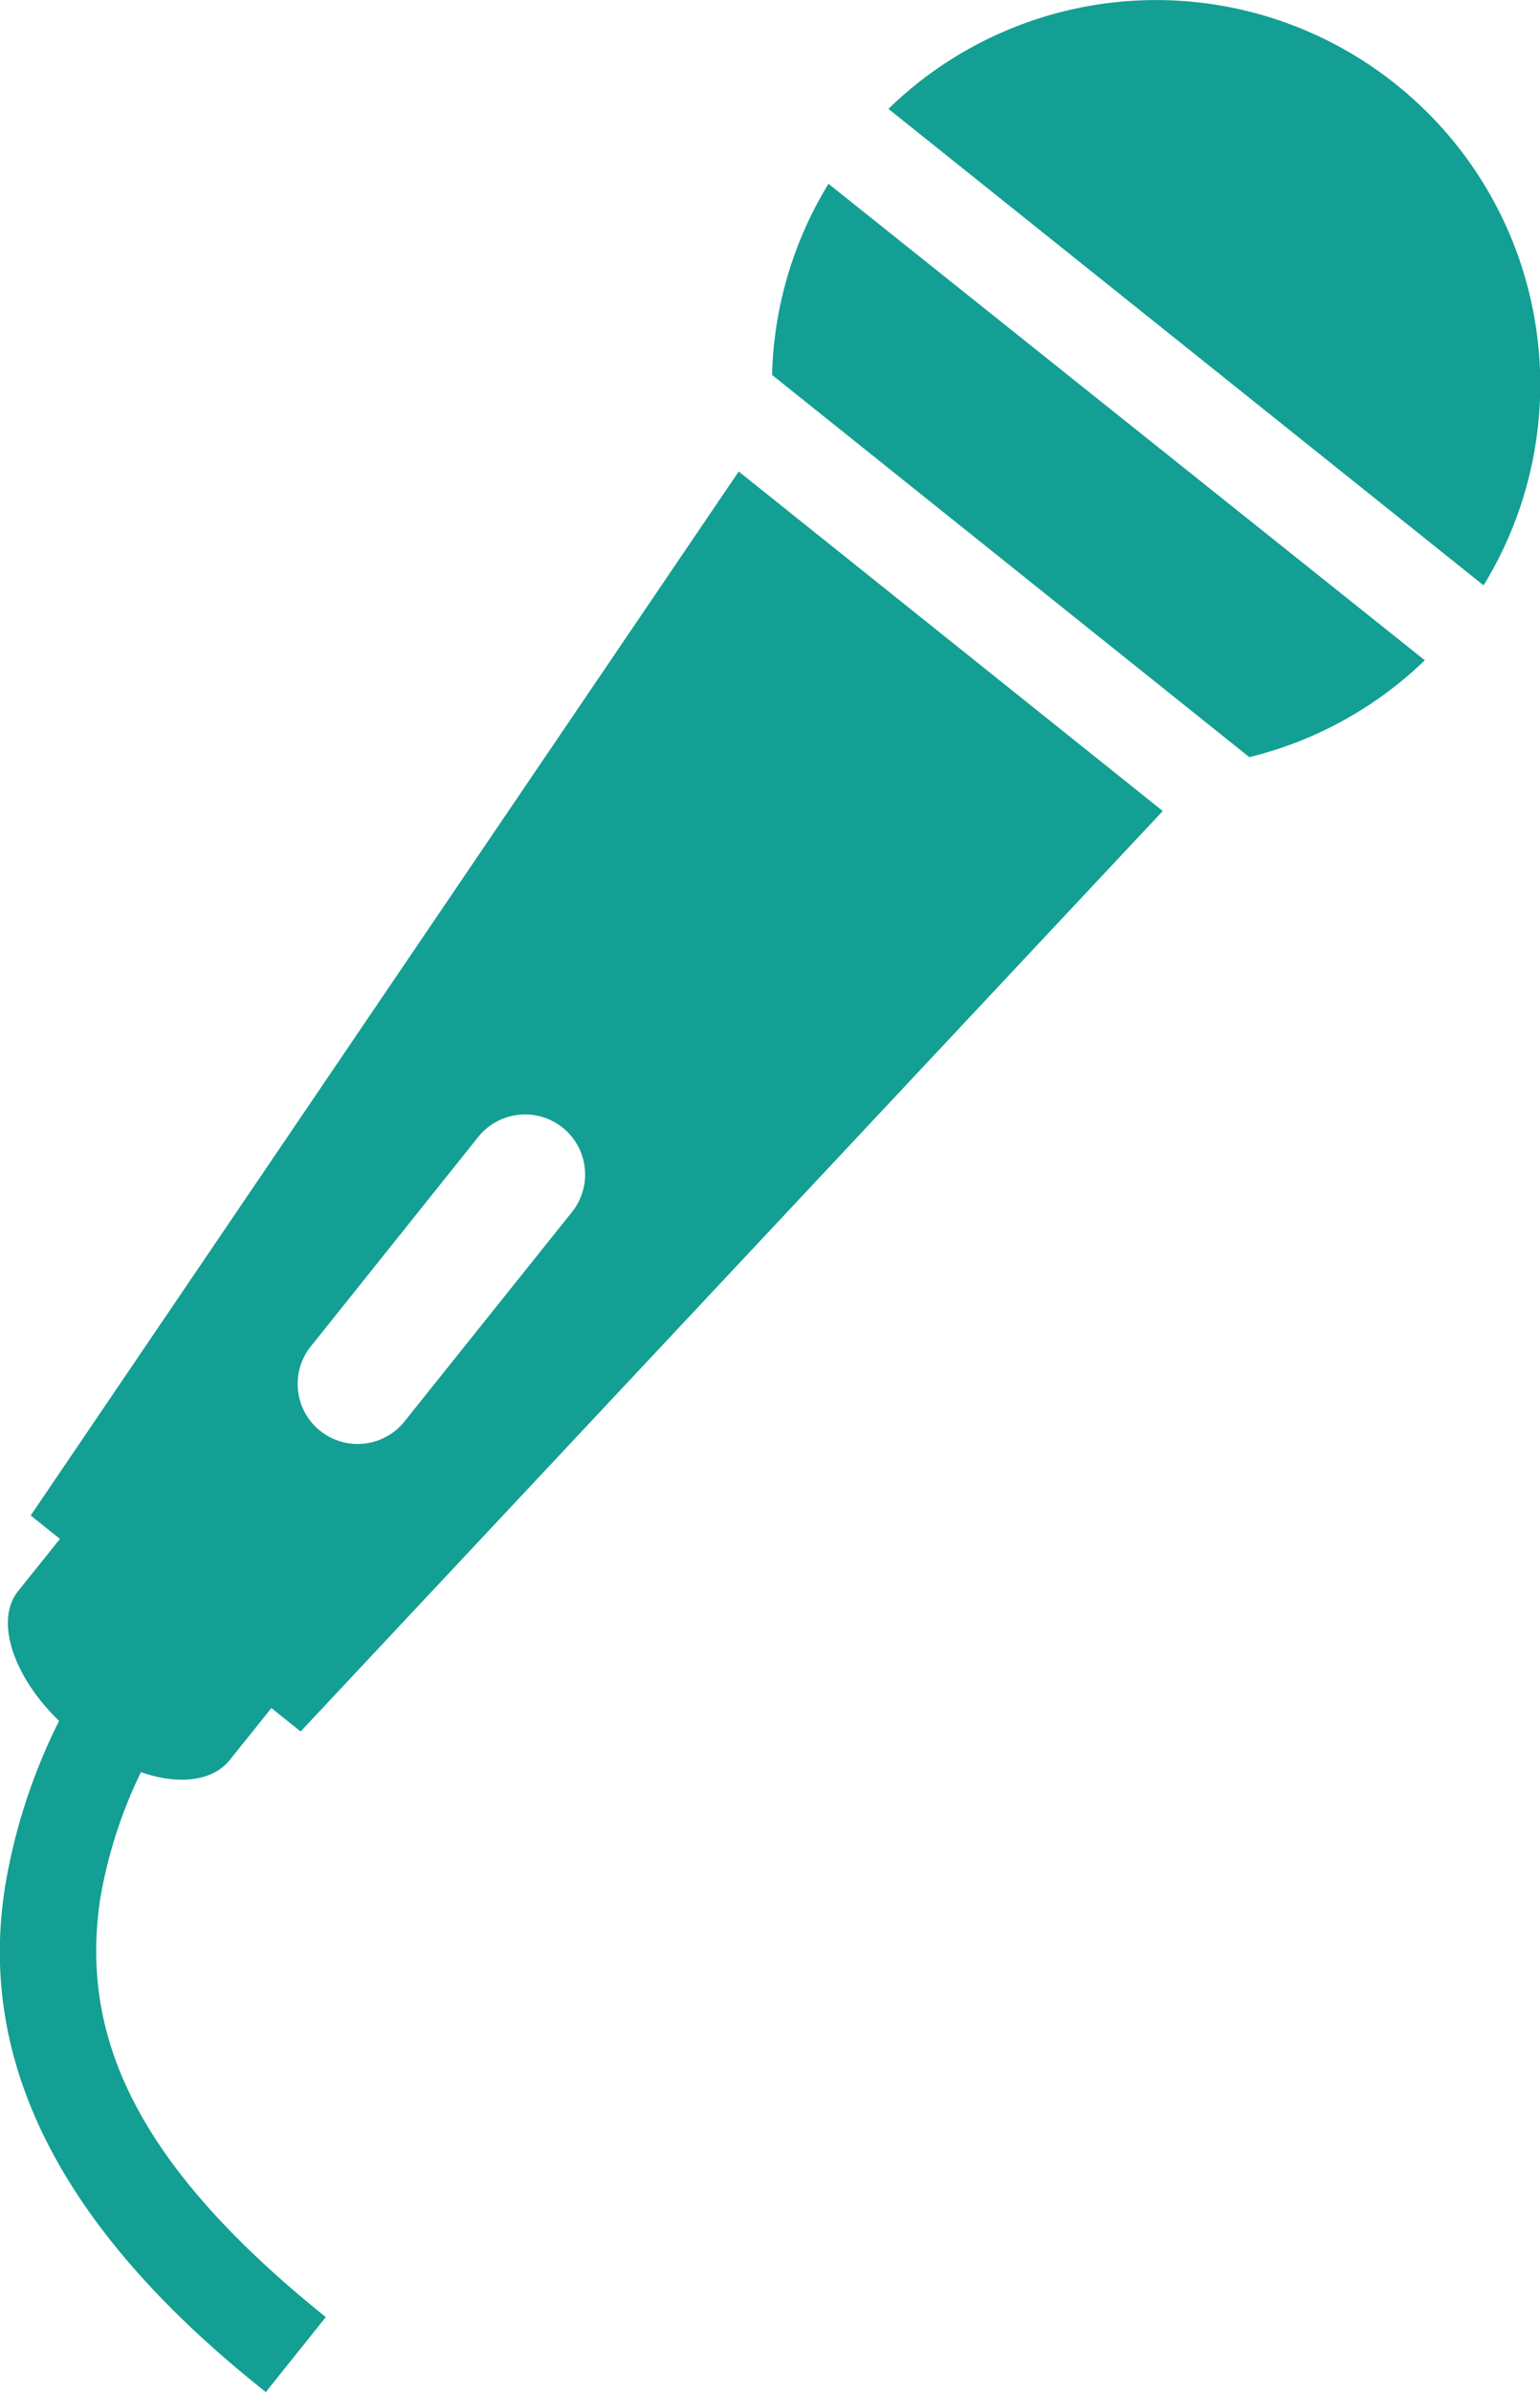 <svg xmlns="http://www.w3.org/2000/svg" viewBox="0 0 52.66 81.73"><defs><style>.cls-1{fill:#139f93;}</style></defs><g id="レイヤー_2" data-name="レイヤー 2"><g id="レイヤー_1-2" data-name="レイヤー 1"><path class="cls-1" d="M26.4,12.81,42.72,25.87a13.11,13.11,0,0,0,6-3.31L28.33,6.28A13.14,13.14,0,0,0,26.4,12.81ZM47.73,2.88a13.12,13.12,0,0,0-17.35.84L50.73,20A13.12,13.12,0,0,0,47.73,2.88ZM7.86,60.13l1.42-1.77,1,.8L39.76,27.71l-14.5-11.6L1.05,51.78l1,.8L.63,54.35c-.82,1-.19,2.92,1.39,4.45A19.87,19.87,0,0,0,.18,64.42c-1,6.17,2.05,11.88,8.91,17.31l2.05-2.56C4.71,74,2.73,69.64,3.42,64.92a16,16,0,0,1,1.4-4.37C6.11,61,7.28,60.86,7.86,60.13ZM10.63,46l5.72-7.15a2.05,2.05,0,0,1,3.21,2.56l-5.73,7.16A2.05,2.05,0,1,1,10.63,46Z"/></g></g></svg>